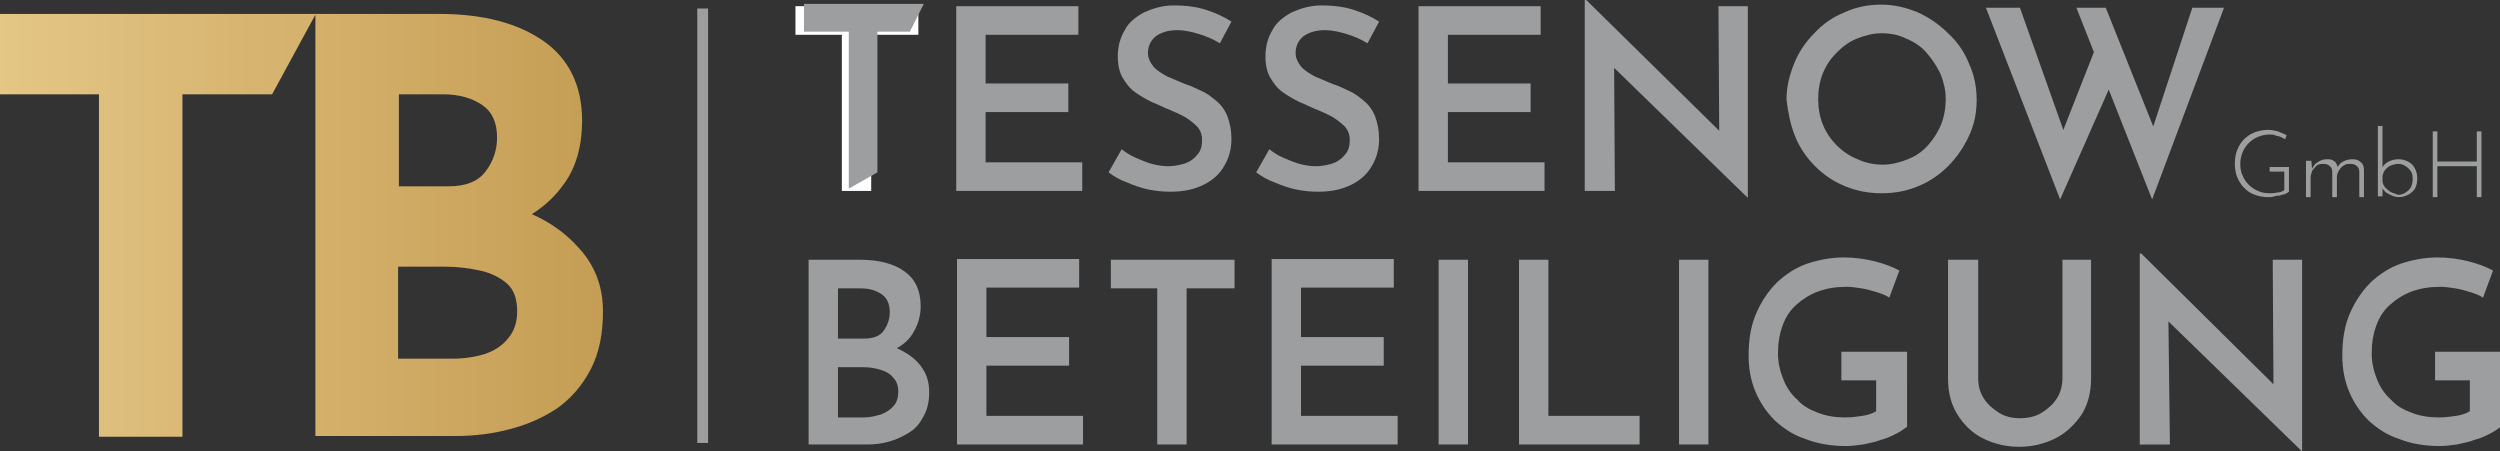 <?xml version="1.0" encoding="utf-8"?>
<!-- Generator: Adobe Illustrator 26.0.1, SVG Export Plug-In . SVG Version: 6.00 Build 0)  -->
<svg version="1.1" id="Ebene_1" xmlns="http://www.w3.org/2000/svg" xmlns:xlink="http://www.w3.org/1999/xlink" x="0px" y="0px"
	 viewBox="0 0 323.4 58.4" style="enable-background:new 0 0 323.4 58.4;" xml:space="preserve">
<rect x="0" y="0" width="323.4" height="58.4" fill="#333333" stroke="none"/>
<style type="text/css">
	.st0{fill:#9D9E9F;}
	.st1{fill:#FFFFFF;}
	.st2{fill:url(#SVGID_1_);}
	.st3{fill:#919191;}
	.st4{fill:url(#SVGID_00000075843317008879094590000002218514546859991189_);}
</style>
<g>
	<path class="st0" d="M323.4,45.5H315v3.7h4.5v4c-0.5,0.3-1.1,0.5-1.8,0.6c-0.7,0.1-1.4,0.2-2.2,0.2c-1.3,0-2.5-0.2-3.5-0.6
		c-1.1-0.4-2-0.9-2.7-1.7c-0.8-0.7-1.4-1.6-1.8-2.6c-0.4-1-0.7-2.1-0.7-3.4c0-1.3,0.2-2.5,0.6-3.6c0.4-1.1,1-2,1.8-2.7
		c0.8-0.7,1.7-1.3,2.8-1.7c1.1-0.4,2.3-0.6,3.7-0.6c0.6,0,1.2,0.1,1.9,0.2c0.7,0.1,1.3,0.3,2,0.5c0.6,0.2,1.2,0.4,1.6,0.7l1.3-3.5
		c-0.9-0.5-2-0.9-3.2-1.2c-1.2-0.3-2.6-0.5-4-0.5c-1.6,0-3.2,0.3-4.7,0.8c-1.5,0.5-2.8,1.4-3.9,2.4c-1.1,1.1-2,2.4-2.7,4
		c-0.7,1.6-1,3.4-1,5.5c0,1.7,0.3,3.3,0.9,4.7c0.6,1.4,1.4,2.6,2.5,3.7c1.1,1,2.4,1.9,4,2.4c1.5,0.6,3.3,0.9,5.2,0.9
		c0.7,0,1.4-0.1,2.2-0.2c0.8-0.2,1.6-0.3,2.3-0.6c0.8-0.2,1.4-0.5,2-0.8c0.6-0.3,1-0.6,1.4-0.9V45.5z M297.8,58.4V33.6H294l0.1,16.7
		l0.9,0.3l-18-17.8h-0.2v24.7h3.9L280.5,41l-1.1-0.5L297.8,58.4L297.8,58.4z M255.8,33.6H252V49c0,1.8,0.4,3.3,1.2,4.6
		c0.8,1.3,1.9,2.4,3.3,3.1c1.4,0.7,3,1.1,4.7,1.1s3.3-0.4,4.7-1.1c1.4-0.7,2.5-1.8,3.4-3.1c0.8-1.3,1.2-2.9,1.2-4.6V33.6h-3.7v15.3
		c0,0.9-0.2,1.8-0.7,2.6c-0.5,0.8-1.2,1.4-2,1.9c-0.8,0.5-1.8,0.7-2.8,0.7c-1,0-1.9-0.2-2.7-0.7c-0.8-0.5-1.5-1.1-2-1.9
		c-0.5-0.8-0.7-1.6-0.7-2.6V33.6z M246.6,45.5h-8.4v3.7h4.5v4c-0.5,0.3-1.1,0.5-1.8,0.6c-0.7,0.1-1.4,0.2-2.2,0.2
		c-1.3,0-2.5-0.2-3.5-0.6c-1.1-0.4-2-0.9-2.7-1.7c-0.8-0.7-1.4-1.6-1.8-2.6c-0.4-1-0.7-2.1-0.7-3.4c0-1.3,0.2-2.5,0.6-3.6
		c0.4-1.1,1-2,1.8-2.7c0.8-0.7,1.7-1.3,2.8-1.7c1.1-0.4,2.3-0.6,3.7-0.6c0.6,0,1.2,0.1,1.9,0.2c0.7,0.1,1.3,0.3,2,0.5
		c0.6,0.2,1.2,0.4,1.6,0.7l1.3-3.5c-0.9-0.5-2-0.9-3.2-1.2c-1.2-0.3-2.6-0.5-4-0.5c-1.6,0-3.2,0.3-4.7,0.8c-1.5,0.5-2.8,1.4-3.9,2.4
		c-1.1,1.1-2,2.4-2.7,4c-0.7,1.6-1,3.4-1,5.5c0,1.7,0.3,3.3,0.9,4.7c0.6,1.4,1.4,2.6,2.5,3.7c1.1,1,2.4,1.9,4,2.4
		c1.5,0.6,3.3,0.9,5.2,0.9c0.7,0,1.4-0.1,2.2-0.2c0.8-0.2,1.6-0.3,2.3-0.6c0.8-0.2,1.4-0.5,2-0.8c0.6-0.3,1-0.6,1.4-0.9V45.5z
		 M217.2,57.5h3.8V33.6h-3.8V57.5z M196.5,57.5h15.6v-3.7h-11.8V33.6h-3.8V57.5z M186.1,57.5h3.8V33.6h-3.8V57.5z M164.5,57.5h16.3
		v-3.7h-12.5v-6.5h10.7v-3.7h-10.7v-6.4h12v-3.7h-15.8V57.5z M143.7,37.3h6v20.2h3.8V37.3h6.2v-3.7h-16V37.3z M123.8,57.5h16.3v-3.7
		h-12.5v-6.5h10.7v-3.7h-10.7v-6.4h12v-3.7h-15.8V57.5z M108.4,54v-6.5h3.2c0.8,0,1.5,0.1,2.2,0.3c0.7,0.2,1.3,0.5,1.7,1
		c0.5,0.5,0.7,1.1,0.7,1.9c0,0.7-0.2,1.4-0.6,1.8c-0.4,0.5-0.9,0.8-1.6,1.1c-0.7,0.2-1.4,0.4-2.2,0.4H108.4z M108.4,43.8v-6.5h2.9
		c1.2,0,2.1,0.3,2.8,0.8c0.7,0.5,1,1.3,1,2.3c0,0.9-0.3,1.7-0.8,2.4c-0.5,0.7-1.4,1-2.5,1H108.4z M104.6,33.6v23.9h7.5
		c1,0,2-0.1,3-0.4c1-0.3,1.8-0.7,2.6-1.2c0.8-0.5,1.4-1.3,1.8-2.1c0.5-0.9,0.7-1.9,0.7-3.1c0-1.4-0.4-2.5-1.2-3.5
		c-0.8-1-1.9-1.7-3.3-2.3c-1.4-0.5-2.9-0.8-4.7-0.8l0.6,2c1.5,0,2.8-0.3,3.9-0.8c1.1-0.5,2-1.2,2.6-2.2c0.6-1,1-2.1,1-3.5
		c0-2-0.7-3.5-2.1-4.5c-1.4-1-3.3-1.5-5.8-1.5H104.6z"/>
	<path class="st0" d="M278.4,25.8L287.7,1h-4.1l-5.4,16.4l0.8,0.1L272.4,1h-3.8L278.4,25.8z M266.5,25.8l6.5-14.7l-1.8-5.2
		l-4.6,11.7l0.7,0.3L261.3,1h-4.4L266.5,25.8z M235.8,9.5c0.4-1,1-1.9,1.8-2.7c0.8-0.8,1.6-1.4,2.6-1.8c1-0.4,2.1-0.7,3.2-0.7
		s2.2,0.2,3.2,0.7c1,0.4,1.9,1,2.6,1.8c0.7,0.8,1.3,1.7,1.8,2.7c0.4,1,0.7,2.1,0.7,3.3c0,1.2-0.2,2.3-0.6,3.3c-0.4,1-1,1.9-1.7,2.7
		c-0.7,0.8-1.6,1.4-2.6,1.8c-1,0.4-2.1,0.7-3.2,0.7c-1.2,0-2.2-0.2-3.3-0.7c-1-0.4-1.9-1-2.7-1.8c-0.8-0.8-1.4-1.7-1.8-2.7
		s-0.6-2.1-0.6-3.3C235.2,11.6,235.4,10.5,235.8,9.5 M232.2,17.6c0.6,1.5,1.5,2.8,2.6,3.9c1.1,1.1,2.4,2,3.9,2.6
		c1.5,0.6,3,0.9,4.7,0.9c1.7,0,3.3-0.3,4.7-0.9c1.5-0.6,2.8-1.5,3.9-2.6c1.1-1.1,2-2.4,2.7-3.9s1-3,1-4.7c0-1.6-0.3-3.2-1-4.7
		c-0.6-1.5-1.5-2.8-2.7-3.9c-1.1-1.1-2.4-2-3.9-2.7c-1.5-0.6-3-1-4.7-1c-1.7,0-3.3,0.3-4.8,1c-1.5,0.6-2.8,1.5-3.9,2.7
		c-1.1,1.1-2,2.4-2.6,3.9c-0.6,1.5-1,3-1,4.7C231.3,14.5,231.6,16.1,232.2,17.6 M226.1,25.6V0.8h-3.8l0.1,16.7l0.9,0.3L205.2,0H205
		v24.7h3.9l-0.1-16.5l-1.1-0.5L226.1,25.6L226.1,25.6z M183.5,24.7h16.3V21h-12.5v-6.5H198v-3.7h-10.7V4.5h12V0.8h-15.8V24.7z
		 M178.4,2.8c-0.9-0.6-2-1.1-3.2-1.5c-1.2-0.4-2.6-0.6-4.3-0.6c-1.4,0-2.7,0.4-3.8,0.9c-1.1,0.6-2,1.3-2.5,2.3
		c-0.6,1-0.9,2.1-0.9,3.4c0,1.1,0.2,2,0.6,2.7c0.4,0.7,0.9,1.4,1.6,1.9c0.7,0.5,1.4,0.9,2.2,1.3c0.8,0.3,1.5,0.7,2.3,1
		c0.7,0.3,1.4,0.6,2.1,1c0.6,0.4,1.1,0.8,1.5,1.2c0.4,0.5,0.6,1,0.6,1.7c0,0.9-0.2,1.5-0.7,2c-0.4,0.5-1,0.9-1.7,1.1
		c-0.7,0.2-1.4,0.3-2,0.3c-0.7,0-1.3-0.1-2.1-0.3c-0.7-0.2-1.4-0.5-2.1-0.8c-0.7-0.3-1.3-0.7-1.8-1.1l-1.7,3c0.7,0.5,1.5,1,2.4,1.3
		c0.9,0.4,1.8,0.7,2.7,0.9c1,0.2,1.9,0.3,2.9,0.3c1.7,0,3.1-0.3,4.3-0.9c1.2-0.6,2.1-1.4,2.7-2.5c0.6-1,0.9-2.2,0.9-3.4
		c0-1.1-0.2-2.1-0.5-2.9c-0.3-0.8-0.8-1.5-1.4-2c-0.6-0.5-1.2-1-1.9-1.3s-1.4-0.7-2.1-0.9c-0.8-0.3-1.6-0.7-2.4-1
		c-0.7-0.4-1.4-0.8-1.8-1.3s-0.7-1.1-0.7-1.7c0-0.9,0.3-1.6,1-2.2c0.7-0.5,1.6-0.8,2.8-0.8c0.9,0,1.8,0.2,2.8,0.5
		c1,0.3,1.9,0.7,2.7,1.2L178.4,2.8z M159.3,2.8c-0.9-0.6-2-1.1-3.2-1.5c-1.2-0.4-2.6-0.6-4.3-0.6c-1.4,0-2.7,0.4-3.8,0.9
		c-1.1,0.6-2,1.3-2.5,2.3c-0.6,1-0.9,2.1-0.9,3.4c0,1.1,0.2,2,0.6,2.7c0.4,0.7,0.9,1.4,1.6,1.9c0.7,0.5,1.4,0.9,2.2,1.3
		c0.8,0.3,1.5,0.7,2.3,1c0.7,0.3,1.4,0.6,2.1,1c0.6,0.4,1.1,0.8,1.5,1.2c0.4,0.5,0.6,1,0.6,1.7c0,0.9-0.2,1.5-0.7,2
		c-0.4,0.5-1,0.9-1.7,1.1s-1.4,0.3-2,0.3c-0.7,0-1.3-0.1-2.1-0.3c-0.7-0.2-1.4-0.5-2.1-0.8c-0.7-0.3-1.3-0.7-1.8-1.1l-1.7,3
		c0.7,0.5,1.5,1,2.4,1.3c0.9,0.4,1.8,0.7,2.7,0.9c1,0.2,1.9,0.3,2.9,0.3c1.7,0,3.1-0.3,4.3-0.9c1.2-0.6,2.1-1.4,2.7-2.5
		c0.6-1,0.9-2.2,0.9-3.4c0-1.1-0.2-2.1-0.5-2.9c-0.3-0.8-0.8-1.5-1.4-2c-0.6-0.5-1.2-1-1.9-1.3s-1.4-0.7-2.1-0.9
		c-0.8-0.3-1.6-0.7-2.4-1c-0.7-0.4-1.4-0.8-1.8-1.3s-0.7-1.1-0.7-1.7c0-0.9,0.3-1.6,1-2.2c0.7-0.5,1.6-0.8,2.8-0.8
		c0.9,0,1.8,0.2,2.8,0.5c1,0.3,1.9,0.7,2.7,1.2L159.3,2.8z M123.7,24.7H140V21h-12.5v-6.5h10.7v-3.7h-10.7V4.5h12V0.8h-15.8V24.7z"
		/>
	<polygon class="st1" points="102.9,4.5 108.9,4.5 108.9,24.7 112.7,24.7 112.7,4.5 118.8,4.5 118.8,0.8 102.9,0.8 	"/>
	<path class="st0" d="M320.4,17v3.9h-5.1V17h-0.6v8.5h0.6v-4h5.1v4h0.6V17H320.4z M309.2,24.8c-0.3-0.2-0.5-0.4-0.7-0.6
		c-0.2-0.3-0.3-0.5-0.3-0.8v-0.7c0.1-0.3,0.2-0.6,0.4-0.8c0.2-0.2,0.4-0.4,0.7-0.5c0.3-0.1,0.6-0.2,0.9-0.2c0.4,0,0.7,0.1,1,0.3
		c0.3,0.2,0.5,0.4,0.7,0.7c0.2,0.3,0.2,0.6,0.2,1c0,0.4-0.1,0.7-0.2,1c-0.2,0.3-0.4,0.5-0.7,0.7c-0.3,0.2-0.6,0.3-1,0.3
		C309.8,25,309.5,25,309.2,24.8 M311.5,25.2c0.4-0.2,0.7-0.5,0.9-0.8c0.2-0.4,0.3-0.8,0.3-1.3c0-0.5-0.1-0.9-0.3-1.3
		s-0.5-0.7-0.9-0.9c-0.4-0.2-0.8-0.3-1.2-0.3c-0.5,0-0.9,0.1-1.3,0.3c-0.4,0.2-0.7,0.5-0.9,0.9l0.1,0.3v-5.8h-0.6v9.1h0.6v-1.5
		l-0.1,0.3c0.2,0.4,0.5,0.7,0.9,0.9c0.4,0.2,0.8,0.4,1.3,0.4C310.7,25.5,311.1,25.4,311.5,25.2 M298.3,20.8v4.7h0.6v-2.5
		c0-0.3,0.1-0.6,0.2-0.9c0.2-0.3,0.4-0.5,0.6-0.7c0.3-0.2,0.6-0.2,0.9-0.2c0.3,0,0.6,0.1,0.8,0.3s0.3,0.4,0.3,0.7v3.3h0.6v-2.6
		c0-0.3,0.1-0.6,0.3-0.9s0.4-0.5,0.6-0.6c0.3-0.2,0.5-0.2,0.9-0.2c0.3,0,0.6,0.1,0.8,0.3s0.3,0.4,0.3,0.7v3.3h0.6V22
		c0-0.4-0.1-0.8-0.4-1c-0.3-0.3-0.6-0.4-1.1-0.4c-0.4,0-0.8,0.1-1.2,0.3c-0.4,0.2-0.6,0.5-0.8,0.9l0.1-0.1c0-0.2-0.1-0.4-0.2-0.6
		c-0.1-0.2-0.3-0.3-0.5-0.4c-0.2-0.1-0.4-0.1-0.7-0.1c-0.4,0-0.8,0.1-1.2,0.4c-0.4,0.2-0.6,0.6-0.8,1l0.1,0.1l-0.1-1.3H298.3z
		 M296.1,21.6h-2.5v0.6h1.9v2.4c-0.3,0.2-0.6,0.3-0.9,0.3c-0.4,0.1-0.7,0.1-1,0.1c-0.6,0-1.1-0.1-1.5-0.3c-0.5-0.2-0.9-0.5-1.2-0.8
		c-0.3-0.3-0.6-0.7-0.8-1.2c-0.2-0.4-0.3-0.9-0.3-1.5c0-0.5,0.1-1,0.3-1.5c0.2-0.5,0.5-0.9,0.8-1.2c0.3-0.3,0.7-0.6,1.2-0.8
		c0.5-0.2,1-0.3,1.5-0.3c0.2,0,0.5,0,0.7,0.1s0.5,0.1,0.7,0.2c0.2,0.1,0.4,0.2,0.6,0.3l0.2-0.5c-0.3-0.2-0.7-0.3-1.1-0.5
		c-0.4-0.1-0.8-0.2-1.3-0.2c-0.6,0-1.1,0.1-1.7,0.3c-0.5,0.2-1,0.5-1.4,0.9c-0.4,0.4-0.7,0.9-0.9,1.4c-0.2,0.5-0.3,1.1-0.3,1.8
		c0,0.6,0.1,1.2,0.3,1.7c0.2,0.5,0.5,1,0.9,1.4c0.4,0.4,0.8,0.7,1.4,0.9c0.5,0.2,1.1,0.3,1.8,0.3c0.2,0,0.4,0,0.7-0.1
		s0.5-0.1,0.7-0.1c0.2-0.1,0.4-0.1,0.7-0.2c0.2-0.1,0.4-0.2,0.5-0.3V21.6z"/>
	<rect x="90.2" y="1.1" class="st0" width="1.4" height="56.2"/>
	<polygon class="st0" points="104,4.1 109.8,4.1 109.8,24.4 113.5,22.3 113.5,4.1 117.7,4.1 119.5,0.5 104,0.5 	"/>
	<linearGradient id="SVGID_1_" gradientUnits="userSpaceOnUse" x1="0" y1="29.151" x2="77.978" y2="29.151">
		<stop  offset="0" style="stop-color:#E4C685"/>
		<stop  offset="1" style="stop-color:#C59D54"/>
	</linearGradient>
	<path class="st2" d="M74.9,32.1c-1.6-1.8-3.6-3.3-6.1-4.4c1.6-1,2.9-2.2,4-3.7c1.7-2.2,2.5-5.1,2.5-8.4c0-4.5-1.7-8-5-10.3
		C67,3,62.5,1.8,56.8,1.8h-16h-0.1H0v10.4h12.8v44.3h10.8V12.2h11.6l5.6-10.3v54.5h18.2c2.4,0,4.8-0.3,7-0.9
		c2.3-0.6,4.3-1.5,6.1-2.7c1.8-1.3,3.2-2.9,4.3-5s1.6-4.6,1.6-7.5C78,37.1,77,34.4,74.9,32.1z M51.5,12.2h5.8c2.1,0,3.8,0.5,5.1,1.4
		c1.3,0.9,1.9,2.3,1.9,4.2c0,1.6-0.5,3.1-1.5,4.4c-1,1.3-2.6,1.9-4.7,1.9h-6.5V12.2z M65.7,43.8c-0.7,0.9-1.8,1.6-3,2
		c-1.3,0.4-2.7,0.6-4.3,0.6h-6.9V34.5h6.2c1.5,0,3,0.2,4.4,0.5c1.4,0.3,2.6,0.9,3.5,1.7c0.9,0.8,1.3,2,1.3,3.6
		C66.9,41.7,66.5,42.9,65.7,43.8z"/>
</g>
</svg>
